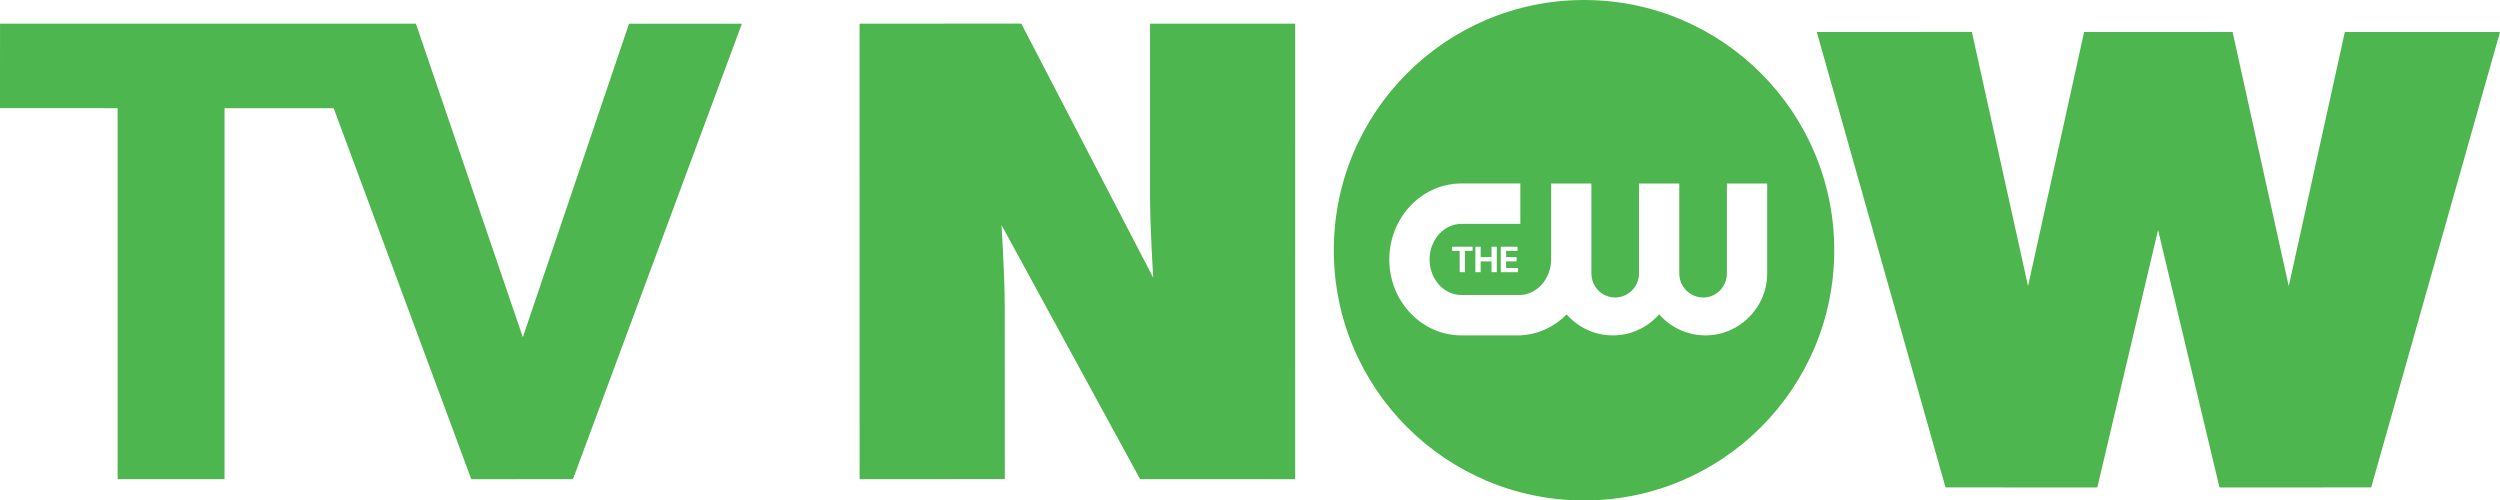 <?xml version="1.0" encoding="utf-8"?>
<!-- Generator: Adobe Illustrator 16.0.0, SVG Export Plug-In . SVG Version: 6.00 Build 0)  -->
<!DOCTYPE svg PUBLIC "-//W3C//DTD SVG 1.1//EN" "http://www.w3.org/Graphics/SVG/1.1/DTD/svg11.dtd">
<svg version="1.1" id="Layer_1" xmlns="http://www.w3.org/2000/svg" xmlns:xlink="http://www.w3.org/1999/xlink" x="0px" y="0px"
	 width="1000px" height="200.182px" viewBox="0 0 1000 200.182" enable-background="new 0 0 1000 200.182" xml:space="preserve">
<g>
	<polygon fill="#4EB64E" points="251.608,9.479 296.752,9.49 229.188,191.663 188.511,191.67 133.467,43.267 89.816,43.271 
		89.813,191.66 47.039,191.652 47.041,43.267 0,43.262 0.012,9.458 120.931,9.458 136.797,9.465 166.363,9.465 209.131,134.889 	"/>
	<path fill="#4EB64E" d="M460.02,9.458l58.064,0.022l-0.013,182.19l-62.034-0.023L400.596,90.009c0,0,1.301,19.803,1.298,32.97
		l0.032,68.647l-58.084,0.037L343.827,9.468l64.696-0.03l52.777,101.663c0,0-1.287-19.774-1.283-32.968L460.02,9.458z"/>
	<polygon fill="#4EB64E" points="937.939,12.806 915.504,114.47 893.039,12.786 833.647,12.792 811.217,114.435 788.747,12.775 
		726.713,12.809 778.213,194.965 838.924,194.986 863.224,92.018 887.795,194.979 948.476,194.971 1000,12.802 	"/>
	<path fill="#4EB64E" d="M633.618,0C578.34,0,533.521,44.808,533.521,100.096c0,55.278,44.818,100.086,100.097,100.086
		c55.277,0,100.086-44.808,100.086-100.086C733.704,44.808,688.896,0,633.618,0z M682.181,134.16
		c-7.366,0-13.989-3.276-18.527-8.444c-4.527,5.168-11.151,8.444-18.518,8.444c-7.326,0-13.93-3.235-18.467-8.374
		c-4.976,5.006-11.64,8.16-18.996,8.374h-23.146c-15.882,0-28.804-13.634-28.804-30.331c0.01-16.797,12.922-30.431,28.804-30.431
		h23.604v16.157h-23.604c-7,0-12.697,6.4-12.697,14.274c0.01,7.814,5.697,14.174,12.697,14.174h23.564
		c6.745-0.203,12.25-6.471,12.362-14.02V73.408h16.105v35.987c0,5.28,4.212,9.604,9.473,9.595c5.27,0.01,9.574-4.314,9.574-9.595
		V73.408h16.105v35.987c0,5.28,4.314,9.595,9.575,9.595c5.27,0.01,9.472-4.314,9.472-9.595V73.408h16.116v35.987
		C706.864,123.019,695.764,134.16,682.181,134.16z M606.636,102.833v1.719h-4.192v2.646h4.771v1.678h-6.897V98.682h6.705v1.678
		h-4.579v2.482L606.636,102.833z M592.26,104.552v4.324h-2.106V98.682h2.106v4.151h4.354v-4.151h2.106v10.194h-2.106v-4.324H592.26z
		 M589.034,98.682v1.678h-3.053v8.516h-2.106l-0.01-8.516h-3.052v-1.678H589.034z"/>
</g>
</svg>
